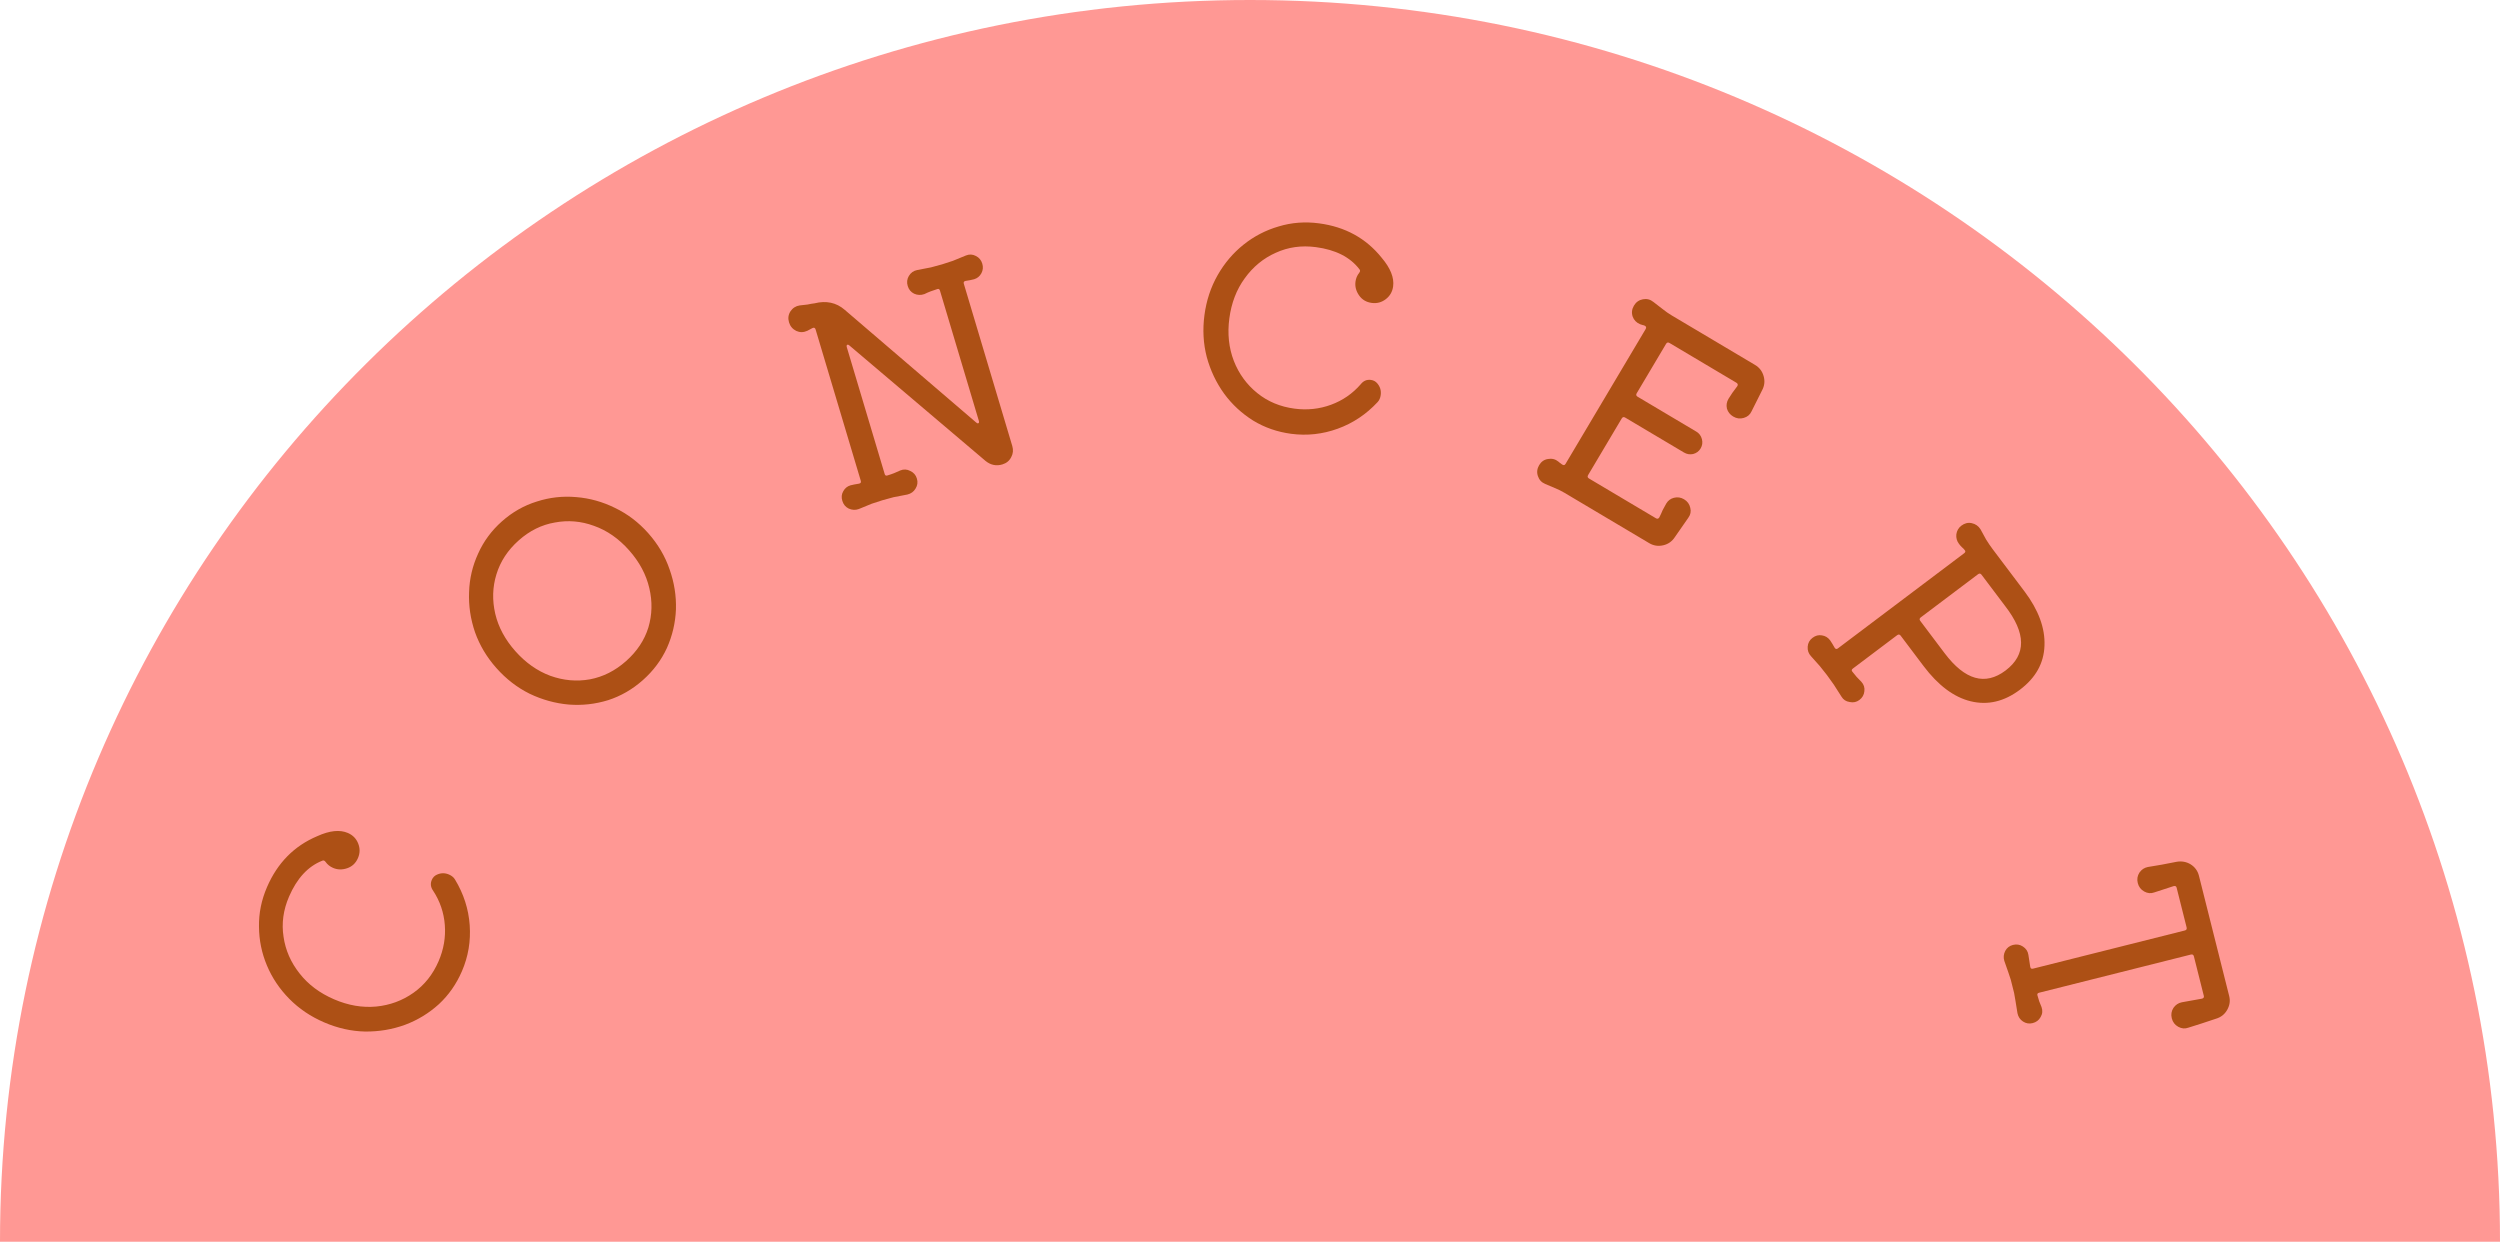 <svg width="302" height="150" viewBox="0 0 302 150" fill="none" xmlns="http://www.w3.org/2000/svg">
<path d="M151 0C234.395 0 302 67.157 302 150H0C0 67.157 67.605 0 151 0Z" fill="#FF9894"/>
<path d="M52.762 105.666C53.252 105.437 53.745 105.43 54.24 105.644C54.57 105.786 54.813 105.989 54.968 106.252C56.011 107.975 56.601 109.809 56.74 111.753C56.879 113.698 56.565 115.557 55.798 117.33C55.13 118.877 54.203 120.202 53.017 121.305C51.81 122.399 50.447 123.229 48.929 123.797C47.391 124.356 45.781 124.627 44.099 124.61C42.427 124.573 40.776 124.202 39.147 123.498C37.517 122.794 36.116 121.846 34.942 120.654C33.769 119.462 32.868 118.118 32.242 116.623C31.615 115.129 31.296 113.572 31.286 111.952C31.256 110.324 31.579 108.726 32.256 107.158C33.522 104.23 35.546 102.18 38.328 101.008C39.82 100.331 41.05 100.202 42.02 100.621C42.618 100.879 43.034 101.303 43.268 101.894C43.502 102.485 43.495 103.069 43.245 103.646C42.978 104.265 42.543 104.677 41.941 104.882C41.338 105.086 40.769 105.073 40.233 104.841C39.862 104.681 39.561 104.441 39.332 104.122C39.212 103.947 39.073 103.9 38.917 103.979C37.204 104.658 35.87 106.101 34.917 108.308C34.222 109.917 34 111.534 34.252 113.16C34.483 114.777 35.129 116.256 36.19 117.595C37.231 118.926 38.617 119.966 40.349 120.714C42.061 121.454 43.758 121.746 45.44 121.592C47.102 121.429 48.6 120.877 49.937 119.937C51.273 118.997 52.288 117.723 52.983 116.114C53.598 114.691 53.849 113.233 53.735 111.74C53.622 110.247 53.152 108.869 52.327 107.607C52.022 107.182 51.967 106.742 52.163 106.288C52.288 105.999 52.487 105.792 52.762 105.666Z" fill="#AD5015"/>
<path d="M60.633 62.98C61.893 61.861 63.301 61.061 64.858 60.581C66.399 60.083 67.985 59.907 69.615 60.051C71.231 60.179 72.789 60.614 74.289 61.355C75.805 62.082 77.145 63.1 78.309 64.41C79.487 65.738 80.347 67.197 80.889 68.789C81.448 70.366 81.703 71.972 81.654 73.609C81.59 75.228 81.227 76.782 80.566 78.27C79.889 79.742 78.921 81.037 77.661 82.156C76.401 83.275 75.001 84.083 73.459 84.581C71.903 85.061 70.317 85.237 68.701 85.11C67.071 84.965 65.497 84.53 63.981 83.803C62.481 83.062 61.142 82.027 59.964 80.7C58.8 79.39 57.939 77.946 57.38 76.369C56.838 74.778 56.599 73.172 56.663 71.553C56.712 69.916 57.075 68.362 57.751 66.891C58.413 65.402 59.373 64.098 60.633 62.98ZM75.625 79.863C76.952 78.685 77.852 77.33 78.325 75.798C78.783 74.25 78.821 72.669 78.439 71.055C78.06 69.409 77.243 67.88 75.99 66.469C74.737 65.058 73.323 64.075 71.749 63.52C70.192 62.95 68.616 62.817 67.022 63.12C65.431 63.392 63.98 64.109 62.669 65.273C61.342 66.451 60.441 67.822 59.967 69.385C59.494 70.917 59.447 72.505 59.827 74.151C60.209 75.765 61.019 77.27 62.257 78.664C63.495 80.058 64.9 81.049 66.473 81.635C68.062 82.207 69.661 82.35 71.269 82.063C72.863 81.76 74.315 81.027 75.625 79.863Z" fill="#AD5015"/>
<path d="M116.677 30.865C117.094 30.693 117.499 30.713 117.89 30.924C118.275 31.114 118.532 31.424 118.661 31.855C118.783 32.264 118.746 32.65 118.549 33.014C118.353 33.377 118.061 33.617 117.674 33.732C117.523 33.777 117.358 33.815 117.18 33.845C117.023 33.868 116.844 33.898 116.644 33.934L116.579 33.954C116.429 33.999 116.379 34.107 116.43 34.279L122.284 53.88C122.425 54.354 122.383 54.8 122.157 55.219C121.936 55.66 121.579 55.955 121.084 56.102C120.352 56.321 119.677 56.183 119.06 55.687L102.622 41.745C102.525 41.656 102.445 41.622 102.38 41.641C102.272 41.673 102.244 41.775 102.296 41.948L106.867 57.253C106.918 57.426 107.019 57.489 107.17 57.444C107.471 57.354 107.748 57.26 108 57.161C108.267 57.035 108.516 56.925 108.746 56.833C109.164 56.661 109.568 56.681 109.96 56.892C110.366 57.076 110.634 57.383 110.762 57.813C110.891 58.244 110.835 58.647 110.596 59.024C110.378 59.394 110.051 59.632 109.614 59.739C108.992 59.855 108.438 59.961 107.951 60.06C107.493 60.173 107.048 60.294 106.618 60.423C106.208 60.545 105.77 60.688 105.303 60.85C104.864 61.029 104.342 61.243 103.737 61.494C103.334 61.638 102.93 61.618 102.523 61.435C102.138 61.245 101.882 60.934 101.753 60.504C101.624 60.073 101.661 59.687 101.864 59.345C102.06 58.982 102.352 58.742 102.74 58.627C102.891 58.582 103.044 58.547 103.202 58.524C103.38 58.494 103.57 58.461 103.77 58.425L103.834 58.405C103.985 58.36 104.035 58.252 103.983 58.079L98.525 39.803C98.461 39.588 98.327 39.534 98.125 39.641L97.518 39.963C97.063 40.169 96.619 40.173 96.184 39.974C95.744 39.754 95.453 39.407 95.311 38.934C95.17 38.46 95.226 38.021 95.481 37.617C95.757 37.206 96.13 36.966 96.602 36.895C96.944 36.864 97.261 36.827 97.554 36.787C97.862 36.718 98.14 36.67 98.39 36.643C99.809 36.289 101.023 36.548 102.033 37.419L117.917 51.034C118.014 51.122 118.094 51.157 118.159 51.138C118.267 51.105 118.295 51.003 118.243 50.831L113.547 35.105C113.495 34.933 113.394 34.87 113.244 34.915C112.964 34.998 112.687 35.093 112.414 35.198C112.14 35.303 111.892 35.412 111.668 35.526C111.244 35.676 110.828 35.66 110.422 35.476C110.037 35.286 109.78 34.976 109.652 34.545C109.523 34.115 109.568 33.715 109.785 33.345C110.018 32.947 110.356 32.705 110.8 32.62C111.443 32.498 111.998 32.391 112.463 32.299C112.921 32.186 113.366 32.065 113.796 31.936C114.227 31.808 114.665 31.665 115.11 31.508C115.571 31.324 116.093 31.109 116.677 30.865Z" fill="#AD5015"/>
<path d="M166.367 46.3C166.721 46.71 166.863 47.182 166.792 47.716C166.745 48.073 166.616 48.362 166.405 48.583C165.032 50.056 163.429 51.124 161.596 51.788C159.763 52.452 157.889 52.657 155.974 52.404C154.303 52.183 152.776 51.652 151.391 50.812C150.01 49.949 148.839 48.865 147.878 47.56C146.921 46.232 146.221 44.757 145.778 43.135C145.358 41.515 145.264 39.826 145.497 38.066C145.73 36.307 146.26 34.7 147.087 33.245C147.914 31.791 148.96 30.559 150.227 29.548C151.494 28.537 152.905 27.806 154.461 27.354C156.019 26.881 157.645 26.756 159.337 26.98C162.5 27.398 165.025 28.786 166.911 31.143C167.969 32.394 168.429 33.542 168.291 34.589C168.205 35.235 167.91 35.751 167.406 36.138C166.902 36.524 166.338 36.676 165.714 36.594C165.046 36.505 164.531 36.199 164.17 35.676C163.809 35.152 163.666 34.6 163.743 34.021C163.796 33.62 163.945 33.266 164.189 32.959C164.324 32.795 164.332 32.649 164.213 32.52C163.092 31.057 161.34 30.168 158.957 29.853C157.22 29.623 155.603 29.851 154.108 30.537C152.615 31.201 151.369 32.226 150.369 33.612C149.373 34.976 148.751 36.593 148.504 38.464C148.259 40.313 148.441 42.025 149.048 43.601C149.658 45.155 150.598 46.446 151.867 47.475C153.136 48.504 154.639 49.134 156.376 49.364C157.913 49.567 159.384 49.41 160.789 48.894C162.195 48.377 163.392 47.55 164.381 46.411C164.707 46.001 165.115 45.829 165.605 45.894C165.917 45.935 166.171 46.071 166.367 46.3Z" fill="#AD5015"/>
<path d="M203.433 60.312C203.838 60.554 204.09 60.899 204.188 61.35C204.298 61.781 204.219 62.178 203.951 62.541L202.331 64.871C201.99 65.401 201.518 65.734 200.913 65.872C200.309 66.009 199.746 65.923 199.225 65.613L188.969 59.519C188.621 59.312 188.237 59.123 187.816 58.952C187.415 58.791 187.029 58.627 186.658 58.46C186.218 58.276 185.924 57.958 185.776 57.504C185.627 57.05 185.679 56.61 185.932 56.185C186.184 55.761 186.54 55.514 186.998 55.447C187.468 55.36 187.888 55.466 188.259 55.765C188.306 55.819 188.367 55.869 188.445 55.915C188.522 55.961 188.603 56.022 188.688 56.099L188.746 56.133C188.901 56.225 189.024 56.194 189.116 56.039L198.791 39.757C198.894 39.583 198.868 39.45 198.714 39.359C198.636 39.313 198.538 39.28 198.419 39.262C198.33 39.235 198.231 39.203 198.123 39.165C197.683 38.982 197.383 38.673 197.224 38.238C197.075 37.784 197.127 37.344 197.38 36.92C197.632 36.495 197.993 36.239 198.463 36.152C198.933 36.065 199.353 36.171 199.724 36.47C200.088 36.739 200.455 37.022 200.826 37.321C201.197 37.62 201.566 37.879 201.933 38.096L212.015 44.087C212.537 44.397 212.882 44.85 213.05 45.447C213.218 46.043 213.151 46.618 212.849 47.17L211.577 49.707C211.398 50.097 211.087 50.356 210.644 50.485C210.201 50.614 209.777 50.559 209.372 50.318C208.985 50.088 208.732 49.767 208.611 49.355C208.52 48.936 208.584 48.543 208.802 48.176C208.94 47.944 209.099 47.699 209.279 47.44C209.489 47.173 209.685 46.91 209.865 46.651C209.968 46.477 209.933 46.339 209.759 46.235L201.676 41.432C201.502 41.329 201.364 41.364 201.26 41.538L197.714 47.506C197.611 47.68 197.646 47.819 197.82 47.922L204.918 52.14C205.265 52.346 205.49 52.65 205.592 53.05C205.694 53.45 205.642 53.824 205.435 54.172C205.228 54.52 204.925 54.744 204.525 54.846C204.136 54.929 203.768 54.867 203.42 54.66L196.322 50.443C196.148 50.339 196.01 50.374 195.906 50.548L191.844 57.386C191.74 57.559 191.776 57.698 191.949 57.801L200.032 62.604C200.206 62.708 200.345 62.672 200.448 62.498C200.601 62.197 200.733 61.91 200.843 61.636C200.985 61.354 201.13 61.087 201.279 60.836C201.497 60.469 201.806 60.235 202.207 60.133C202.638 60.023 203.046 60.083 203.433 60.312Z" fill="#AD5015"/>
<path d="M244.551 71.43C246.255 73.691 247.062 75.882 246.973 78.003C246.901 80.111 245.914 81.881 244.012 83.314C242.111 84.748 240.128 85.215 238.064 84.716C236.032 84.222 234.13 82.8 232.359 80.45L229.601 76.789C229.479 76.628 229.337 76.608 229.176 76.73L223.82 80.766C223.677 80.874 223.652 80.991 223.747 81.116C223.923 81.35 224.101 81.567 224.281 81.769C224.479 81.957 224.668 82.152 224.848 82.354C225.155 82.686 225.277 83.072 225.215 83.513C225.171 83.939 224.97 84.288 224.611 84.559C224.27 84.816 223.881 84.897 223.445 84.804C223.005 84.742 222.674 84.527 222.453 84.159C222.097 83.612 221.788 83.127 221.526 82.705C221.247 82.297 220.972 81.914 220.701 81.555C220.431 81.196 220.145 80.835 219.843 80.472C219.537 80.14 219.176 79.736 218.762 79.261C218.469 78.947 218.338 78.568 218.368 78.123C218.399 77.678 218.593 77.32 218.952 77.05C219.311 76.779 219.686 76.68 220.077 76.751C220.486 76.808 220.819 77.007 221.076 77.348C221.171 77.474 221.256 77.606 221.333 77.745C221.423 77.902 221.52 78.068 221.624 78.243L221.664 78.297C221.759 78.423 221.878 78.431 222.022 78.323L237.282 66.823C237.425 66.715 237.45 66.599 237.355 66.473C237.247 66.329 237.121 66.199 236.977 66.083C236.864 65.971 236.754 65.843 236.646 65.699C236.389 65.359 236.282 64.975 236.326 64.548C236.388 64.107 236.59 63.758 236.93 63.502C237.325 63.204 237.741 63.102 238.177 63.195C238.644 63.293 239.002 63.544 239.25 63.948C239.467 64.347 239.69 64.756 239.92 65.173C240.182 65.595 240.448 65.985 240.718 66.344L244.551 71.43ZM232.029 74.58C231.867 74.702 231.847 74.843 231.969 75.005L234.91 78.907C237.357 82.155 239.81 82.852 242.268 81C244.798 79.093 244.772 76.483 242.19 73.168L239.37 69.427C239.249 69.266 239.107 69.246 238.946 69.368L232.029 74.58Z" fill="#AD5015"/>
<path d="M264.34 124.147C263.937 124.295 263.534 124.257 263.13 124.034C262.727 123.812 262.467 123.471 262.352 123.014C262.237 122.556 262.305 122.134 262.555 121.747C262.811 121.381 263.148 121.157 263.568 121.075L265.994 120.639C266.191 120.589 266.267 120.477 266.223 120.303L265.023 115.531C264.974 115.335 264.851 115.262 264.655 115.311L246.32 119.922C246.146 119.966 246.078 120.064 246.116 120.216C246.182 120.478 246.256 120.725 246.338 120.96C246.447 121.21 246.54 121.442 246.617 121.654C246.77 122.079 246.732 122.482 246.504 122.864C246.297 123.24 245.976 123.483 245.54 123.593C245.126 123.697 244.739 123.632 244.379 123.398C244.019 123.164 243.796 122.827 243.708 122.385C243.614 121.737 243.532 121.225 243.461 120.849C243.395 120.495 243.342 120.195 243.304 119.95C243.244 119.711 243.178 119.449 243.107 119.166C243.03 118.861 242.962 118.589 242.901 118.349C242.819 118.115 242.723 117.826 242.614 117.483C242.51 117.162 242.346 116.693 242.122 116.078C241.996 115.669 242.033 115.266 242.234 114.868C242.441 114.492 242.751 114.251 243.165 114.147C243.601 114.038 243.999 114.1 244.359 114.334C244.746 114.584 244.97 114.921 245.03 115.346C245.063 115.57 245.099 115.804 245.138 116.049C245.176 116.294 245.215 116.539 245.253 116.785L245.27 116.85C245.308 117.002 245.414 117.057 245.589 117.013L263.923 112.403C264.12 112.353 264.193 112.231 264.144 112.034L262.936 107.23C262.892 107.056 262.772 106.993 262.576 107.043L260.231 107.806C259.828 107.954 259.425 107.916 259.021 107.693C258.618 107.47 258.358 107.13 258.243 106.673C258.128 106.215 258.196 105.793 258.446 105.405C258.701 105.04 259.039 104.816 259.458 104.734C259.971 104.651 260.526 104.558 261.125 104.454C261.725 104.349 262.321 104.234 262.915 104.108C263.536 103.998 264.106 104.098 264.624 104.408C265.147 104.74 265.483 105.2 265.631 105.788L269.288 120.332C269.43 120.898 269.349 121.451 269.045 121.991C268.741 122.531 268.286 122.889 267.681 123.064C267.104 123.255 266.527 123.447 265.95 123.638C265.372 123.83 264.836 123.999 264.34 124.147Z" fill="#AD5015"/>
</svg>
